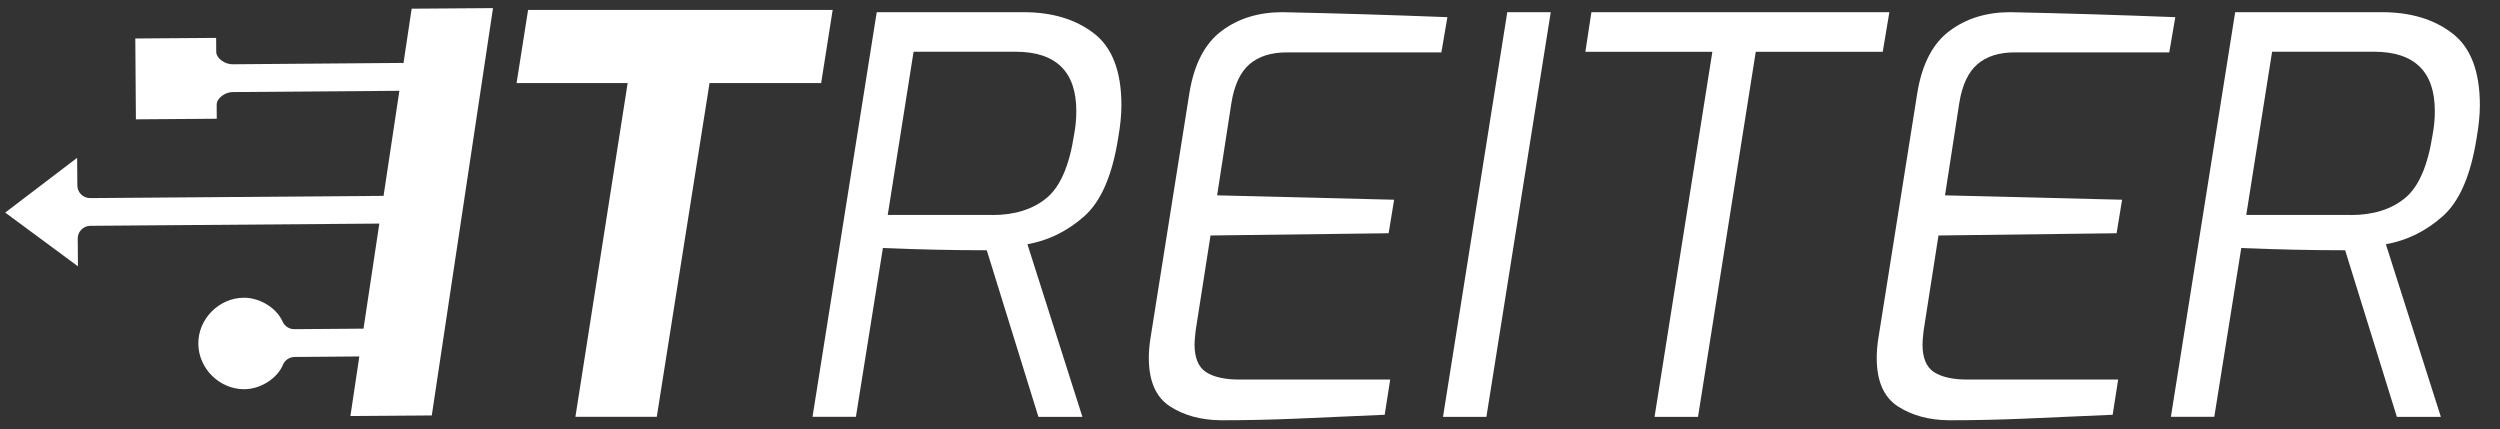 <?xml version="1.0" encoding="UTF-8"?> <!-- Generator: Adobe Illustrator 23.0.1, SVG Export Plug-In . SVG Version: 6.00 Build 0) --> <svg xmlns="http://www.w3.org/2000/svg" xmlns:xlink="http://www.w3.org/1999/xlink" id="Ebene_1" x="0px" y="0px" viewBox="0 0 336.45 57.79" style="enable-background:new 0 0 336.45 57.79;" xml:space="preserve"><rect x="0" y="0" width="336.45" height="57.79" fill="#333333" stroke="none"/> <style type="text/css"> .st0{fill:url(#SVGID_1_);} .st1{fill:#FFFFFF;} .st2{fill:#664A99;} .st3{fill:#18B2D4;} .st4{fill:url(#SVGID_2_);} .st5{opacity:0.15;fill:#1B2746;} .st6{fill:url(#SVGID_3_);} .st7{fill:#1B2746;} .st8{fill:url(#SVGID_4_);} .st9{fill:#9D9D9C;} </style> <g> <path class="st1" d="M84.47,11.18H69.52l1.55-9.84h40.99l-1.55,9.84H95.49l-7.1,44.91H77.44L84.47,11.18z"></path> <g> <path class="st1" d="M117.99,1.64h19.76c3.85,0,7,0.95,9.47,2.85c2.47,1.9,3.7,5.12,3.7,9.66c0,1.33-0.15,2.81-0.44,4.44 c-0.79,5.03-2.32,8.55-4.59,10.54c-2.27,2-4.81,3.24-7.62,3.74l7.4,23.23h-5.92l-6.95-22.42c-4.49,0-9.15-0.1-13.98-0.3 l-3.63,22.71h-5.84L117.99,1.64z M133.52,28.94c3.01,0,5.44-0.75,7.29-2.26c1.85-1.5,3.1-4.35,3.74-8.55 c0.2-1.04,0.3-2.1,0.3-3.18c0-5.33-2.74-7.99-8.21-7.99h-13.69l-3.48,21.97H133.52z"></path> <path class="st1" d="M157.46,54.69c-1.9-1.23-2.85-3.4-2.85-6.51c0-0.84,0.07-1.73,0.22-2.66l5.25-33.07 c0.64-3.85,2.08-6.61,4.33-8.29c2.24-1.68,4.97-2.52,8.18-2.52c7.1,0.15,14.5,0.37,22.2,0.67l-0.81,4.74h-20.79 c-2.12,0-3.8,0.53-5.03,1.59c-1.23,1.06-2.05,2.8-2.44,5.22l-1.92,12.43l23.82,0.59l-0.74,4.51l-23.97,0.3l-2,12.8 c-0.1,0.89-0.15,1.51-0.15,1.85c0,1.83,0.52,3.07,1.55,3.74c1.04,0.67,2.54,1,4.51,1h20.27l-0.74,4.74l-5.03,0.22 c-0.99,0.05-3.26,0.15-6.81,0.3c-3.55,0.15-6.93,0.22-10.14,0.22C161.66,56.54,159.36,55.92,157.46,54.69z"></path> <path class="st1" d="M202.85,1.64h5.85l-8.66,54.46h-5.84L202.85,1.64z"></path> <path class="st1" d="M230.45,6.97h-17.09l0.81-5.33h40.1l-0.89,5.33h-17.09l-7.77,49.13h-5.85L230.45,6.97z"></path> <path class="st1" d="M255.42,54.69c-1.9-1.23-2.85-3.4-2.85-6.51c0-0.84,0.07-1.73,0.22-2.66l5.25-33.07 c0.64-3.85,2.08-6.61,4.33-8.29c2.24-1.68,4.97-2.52,8.18-2.52c7.1,0.15,14.5,0.37,22.2,0.67l-0.81,4.74h-20.79 c-2.12,0-3.8,0.53-5.03,1.59c-1.23,1.06-2.05,2.8-2.44,5.22l-1.92,12.43l23.83,0.59l-0.74,4.51l-23.97,0.3l-2,12.8 c-0.1,0.89-0.15,1.51-0.15,1.85c0,1.83,0.52,3.07,1.55,3.74c1.04,0.67,2.54,1,4.51,1h20.27l-0.74,4.74l-5.03,0.22 c-0.99,0.05-3.26,0.15-6.81,0.3c-3.55,0.15-6.93,0.22-10.14,0.22C259.62,56.54,257.32,55.92,255.42,54.69z"></path> <path class="st1" d="M300.81,1.64h19.76c3.85,0,7,0.95,9.47,2.85c2.47,1.9,3.7,5.12,3.7,9.66c0,1.33-0.15,2.81-0.44,4.44 c-0.79,5.03-2.32,8.55-4.59,10.54c-2.27,2-4.81,3.24-7.62,3.74l7.4,23.23h-5.92l-6.96-22.42c-4.49,0-9.15-0.1-13.98-0.3L298,56.09 h-5.84L300.81,1.64z M316.35,28.94c3.01,0,5.44-0.75,7.29-2.26c1.85-1.5,3.09-4.35,3.74-8.55c0.2-1.04,0.3-2.1,0.3-3.18 c0-5.33-2.74-7.99-8.21-7.99h-13.69l-3.48,21.97H316.35z"></path> </g> <path class="st1" d="M55.4,1.17l-1.1,7.33c-0.1,0-0.19-0.03-0.29-0.03L31.27,8.65c-0.94,0.01-2.16-0.75-2.17-1.69L29.09,5.1 L18.21,5.18l0.08,10.88l10.88-0.08l-0.01-1.87c-0.01-0.94,1.2-1.72,2.14-1.72l22.45-0.17l-2.13,14.14l-39.49,0.3 c-0.94,0.01-1.71-0.75-1.72-1.69l-0.03-3.73L0.7,28.61l9.79,7.23l-0.03-3.73c-0.01-0.94,0.75-1.71,1.69-1.72l38.9-0.3l-2.13,14.14 l-9.31,0.07c-0.68,0.01-1.3-0.4-1.58-1.02c-0.81-1.85-3.06-3.23-5.24-3.21c-3.33,0.03-6.13,2.86-6.1,6.2 c0.03,3.34,2.86,6.13,6.2,6.11c2.18-0.02,4.41-1.43,5.19-3.29c0.26-0.63,0.88-1.04,1.56-1.05l8.72-0.07l-1.2,8.02l10.95-0.08 l8.24-54.82L55.4,1.17z"></path> </g> </svg> 